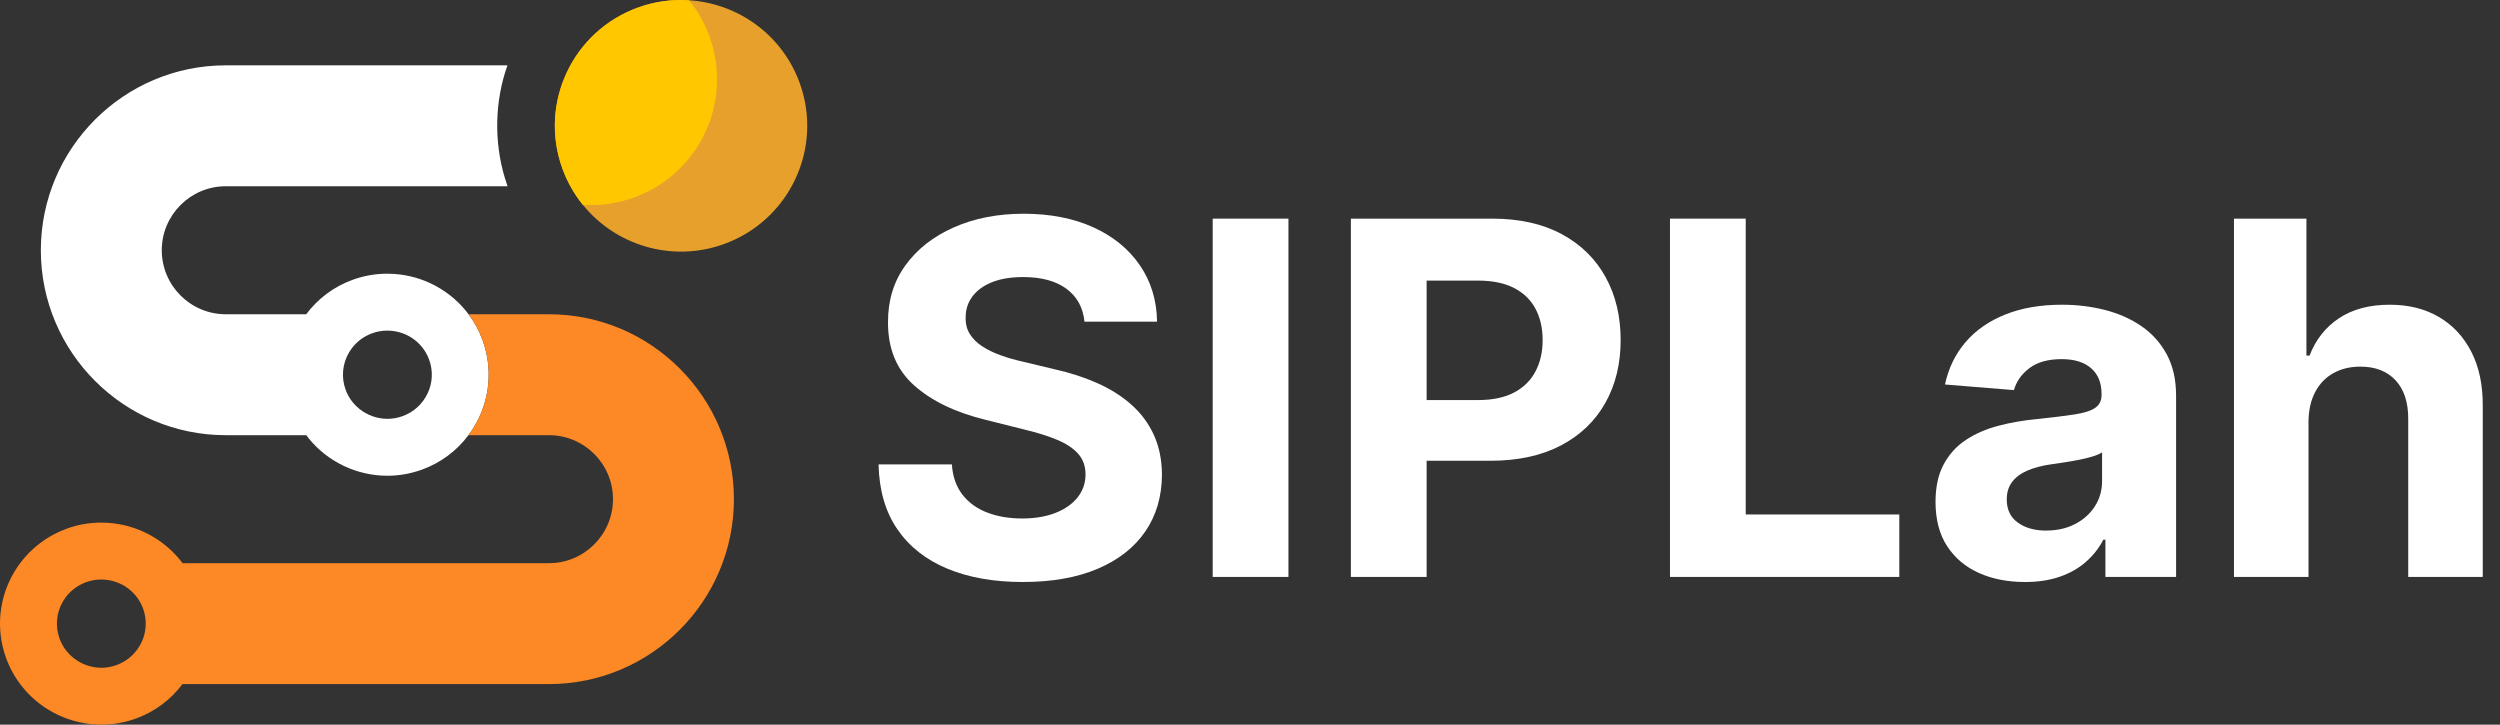 <svg width="138" height="40" viewBox="0 0 138 40" fill="none" xmlns="http://www.w3.org/2000/svg">
<rect x="0" y="0" width="138" height="40" fill="#333333" stroke="none"/>
<path d="M25.866 17.348C24.883 16.032 23.363 15.222 21.739 15.12C21.617 15.112 21.496 15.108 21.374 15.108C20.749 15.108 20.113 15.213 19.492 15.436C18.419 15.82 17.537 16.499 16.903 17.347H12.463C10.516 17.347 8.93 15.762 8.93 13.814C8.93 11.866 10.515 10.281 12.463 10.281H28.017C27.966 10.137 27.918 9.99 27.871 9.834C27.262 7.815 27.306 5.596 28.011 3.607H12.462C6.834 3.607 2.255 8.187 2.255 13.815C2.255 19.443 6.834 24.022 12.462 24.022H16.909C16.95 24.077 16.989 24.134 17.032 24.188C18.09 25.496 19.698 26.261 21.382 26.261C22.01 26.261 22.647 26.154 23.272 25.931C24.344 25.546 25.224 24.869 25.859 24.022C26.944 22.573 27.305 20.626 26.645 18.797C26.454 18.263 26.188 17.778 25.865 17.348H25.866ZM23.603 21.715C23.325 22.306 22.831 22.753 22.214 22.974C21.944 23.071 21.665 23.12 21.384 23.12C20.649 23.12 19.935 22.78 19.474 22.211C19.302 21.998 19.168 21.76 19.075 21.504C18.829 20.82 18.901 20.068 19.274 19.442C19.315 19.373 19.359 19.308 19.405 19.245C19.692 18.854 20.089 18.559 20.552 18.394C20.819 18.298 21.095 18.25 21.375 18.25C21.428 18.25 21.481 18.252 21.544 18.256C22.519 18.318 23.362 18.948 23.692 19.863C23.912 20.472 23.881 21.13 23.604 21.717L23.603 21.715Z" fill="white"/>
<path d="M30.303 17.348H25.866C26.189 17.779 26.454 18.264 26.646 18.797C27.306 20.626 26.945 22.573 25.86 24.022H30.304C32.252 24.022 33.837 25.606 33.837 27.554C33.837 29.503 32.252 31.087 30.304 31.087H10.076C9.093 29.772 7.573 28.961 5.949 28.86C5.827 28.852 5.706 28.848 5.584 28.848C4.958 28.848 4.322 28.953 3.702 29.176C2.612 29.567 1.719 30.26 1.083 31.126C0.977 31.271 0.878 31.42 0.787 31.573C-0.036 32.954 -0.256 34.678 0.331 36.308C0.549 36.912 0.861 37.454 1.244 37.927C2.303 39.236 3.91 40 5.595 40C6.222 40 6.86 39.894 7.485 39.67C8.557 39.286 9.438 38.608 10.072 37.761H30.306C35.934 37.761 40.512 33.182 40.512 27.554C40.512 21.926 35.934 17.348 30.306 17.348H30.303ZM7.813 35.455C7.535 36.045 7.041 36.493 6.424 36.714C6.154 36.812 5.875 36.861 5.594 36.861C4.858 36.861 4.145 36.521 3.684 35.951C3.512 35.739 3.378 35.501 3.285 35.244C3.039 34.56 3.111 33.808 3.484 33.182C3.525 33.115 3.569 33.048 3.614 32.985C3.901 32.594 4.298 32.3 4.761 32.134C5.027 32.038 5.305 31.989 5.584 31.989C5.637 31.989 5.69 31.991 5.752 31.996C6.728 32.057 7.571 32.688 7.901 33.602C8.121 34.211 8.089 34.87 7.813 35.456V35.455Z" fill="#FC8926"/>
<path d="M32.175 11.308C31.698 10.719 31.31 10.043 31.039 9.291C29.739 5.682 31.618 1.706 35.237 0.409C36.162 0.077 37.113 -0.046 38.036 0.015C40.723 0.183 43.179 1.907 44.148 4.594C45.449 8.205 43.566 12.181 39.947 13.479C37.083 14.505 33.986 13.545 32.175 11.308Z" fill="#E7A02B"/>
<path d="M39.171 2.027C40.472 5.639 38.593 9.614 34.971 10.913C34.046 11.244 33.099 11.368 32.175 11.308C31.698 10.719 31.31 10.043 31.039 9.291C29.739 5.682 31.618 1.706 35.237 0.409C36.162 0.077 37.113 -0.046 38.036 0.015C38.515 0.6 38.901 1.277 39.171 2.026" fill="#FFC700"/>
<path d="M59.863 17.757C59.785 16.978 59.454 16.373 58.868 15.941C58.282 15.51 57.487 15.294 56.483 15.294C55.801 15.294 55.224 15.389 54.754 15.579C54.284 15.769 53.925 16.032 53.677 16.366C53.429 16.7 53.305 17.08 53.305 17.506C53.292 17.86 53.367 18.169 53.531 18.433C53.696 18.697 53.923 18.924 54.213 19.113C54.502 19.303 54.837 19.467 55.217 19.605C55.596 19.744 56.002 19.861 56.434 19.957L58.211 20.383C59.074 20.576 59.866 20.833 60.586 21.155C61.307 21.477 61.932 21.873 62.459 22.343C62.987 22.814 63.398 23.366 63.691 24.004C63.983 24.641 64.133 25.372 64.14 26.196C64.134 27.406 63.826 28.455 63.218 29.34C62.61 30.225 61.735 30.91 60.592 31.396C59.448 31.882 58.073 32.126 56.463 32.126C54.854 32.126 53.478 31.881 52.297 31.392C51.115 30.902 50.195 30.177 49.534 29.215C48.874 28.253 48.528 27.059 48.496 25.636H52.543C52.588 26.3 52.78 26.852 53.118 27.292C53.456 27.734 53.91 28.065 54.479 28.287C55.049 28.509 55.695 28.62 56.416 28.62C57.137 28.62 57.741 28.517 58.265 28.311C58.789 28.105 59.197 27.818 59.487 27.451C59.776 27.084 59.921 26.663 59.921 26.186C59.921 25.742 59.791 25.368 59.529 25.066C59.269 24.763 58.888 24.506 58.39 24.293C57.891 24.081 57.281 23.887 56.56 23.714L54.407 23.174C52.74 22.768 51.424 22.134 50.457 21.271C49.491 20.409 49.012 19.246 49.018 17.785C49.012 16.588 49.332 15.542 49.979 14.647C50.626 13.752 51.516 13.053 52.65 12.552C53.783 12.05 55.07 11.798 56.512 11.798C57.954 11.798 59.263 12.049 60.361 12.552C61.458 13.053 62.312 13.752 62.924 14.647C63.536 15.542 63.851 16.578 63.87 17.756H59.863V17.757Z" fill="white"/>
<path d="M71.122 12.069V31.846H66.941V12.069H71.122Z" fill="white"/>
<path d="M74.569 31.846V12.069H82.372C83.871 12.069 85.149 12.354 86.206 12.923C87.262 13.493 88.068 14.282 88.625 15.29C89.182 16.297 89.46 17.457 89.46 18.771C89.46 20.084 89.177 21.242 88.611 22.247C88.044 23.251 87.225 24.034 86.153 24.594C85.082 25.154 83.786 25.434 82.267 25.434H77.293V22.083H81.591C82.395 22.083 83.06 21.943 83.584 21.663C84.109 21.383 84.502 20.994 84.762 20.495C85.023 19.997 85.154 19.422 85.154 18.772C85.154 18.122 85.023 17.54 84.762 17.048C84.501 16.556 84.107 16.172 83.579 15.899C83.051 15.625 82.382 15.488 81.57 15.488H78.75V31.847H74.569V31.846Z" fill="white"/>
<path d="M92.183 31.846V12.069H96.364V28.399H104.842V31.846H92.182H92.183Z" fill="white"/>
<path d="M111.767 32.126C110.821 32.126 109.977 31.96 109.236 31.628C108.496 31.297 107.911 30.804 107.483 30.151C107.055 29.497 106.841 28.681 106.841 27.703C106.841 26.879 106.993 26.187 107.295 25.627C107.597 25.067 108.009 24.616 108.531 24.274C109.053 23.933 109.646 23.676 110.313 23.502C110.979 23.328 111.679 23.206 112.413 23.135C113.275 23.045 113.971 22.96 114.499 22.88C115.027 22.799 115.41 22.679 115.648 22.517C115.886 22.357 116.006 22.118 116.006 21.803V21.745C116.006 21.134 115.814 20.661 115.431 20.326C115.048 19.991 114.506 19.824 113.804 19.824C113.063 19.824 112.475 19.987 112.037 20.311C111.599 20.636 111.309 21.044 111.168 21.533L107.363 21.224C107.556 20.322 107.936 19.542 108.502 18.882C109.069 18.222 109.802 17.714 110.699 17.357C111.597 16.999 112.639 16.821 113.823 16.821C114.647 16.821 115.437 16.917 116.194 17.11C116.95 17.304 117.623 17.603 118.213 18.008C118.802 18.414 119.266 18.934 119.608 19.568C119.949 20.203 120.12 20.961 120.12 21.843V31.847H116.219V29.79H116.103C115.865 30.253 115.546 30.661 115.147 31.011C114.748 31.363 114.269 31.636 113.708 31.832C113.148 32.029 112.501 32.127 111.767 32.127V32.126ZM112.945 29.287C113.549 29.287 114.084 29.166 114.548 28.925C115.011 28.683 115.375 28.357 115.639 27.945C115.903 27.533 116.035 27.067 116.035 26.545V24.971C115.906 25.055 115.731 25.131 115.509 25.198C115.287 25.265 115.037 25.327 114.761 25.381C114.484 25.436 114.207 25.484 113.931 25.526C113.654 25.568 113.403 25.605 113.177 25.637C112.695 25.709 112.273 25.821 111.912 25.975C111.551 26.13 111.271 26.337 111.072 26.599C110.872 26.86 110.773 27.183 110.773 27.57C110.773 28.13 110.977 28.556 111.386 28.849C111.794 29.142 112.314 29.289 112.946 29.289L112.945 29.287Z" fill="white"/>
<path d="M127.429 23.271V31.846H123.315V12.069H127.314V19.63H127.487C127.822 18.755 128.363 18.068 129.109 17.569C129.857 17.07 130.793 16.821 131.92 16.821C132.95 16.821 133.849 17.044 134.619 17.492C135.388 17.94 135.987 18.58 136.415 19.414C136.843 20.247 137.054 21.243 137.048 22.402V31.847H132.934V23.136C132.94 22.222 132.71 21.511 132.244 21.002C131.776 20.493 131.124 20.238 130.288 20.238C129.728 20.238 129.233 20.358 128.805 20.596C128.377 20.834 128.042 21.18 127.801 21.635C127.56 22.089 127.436 22.634 127.429 23.272V23.271Z" fill="white"/>
</svg>
